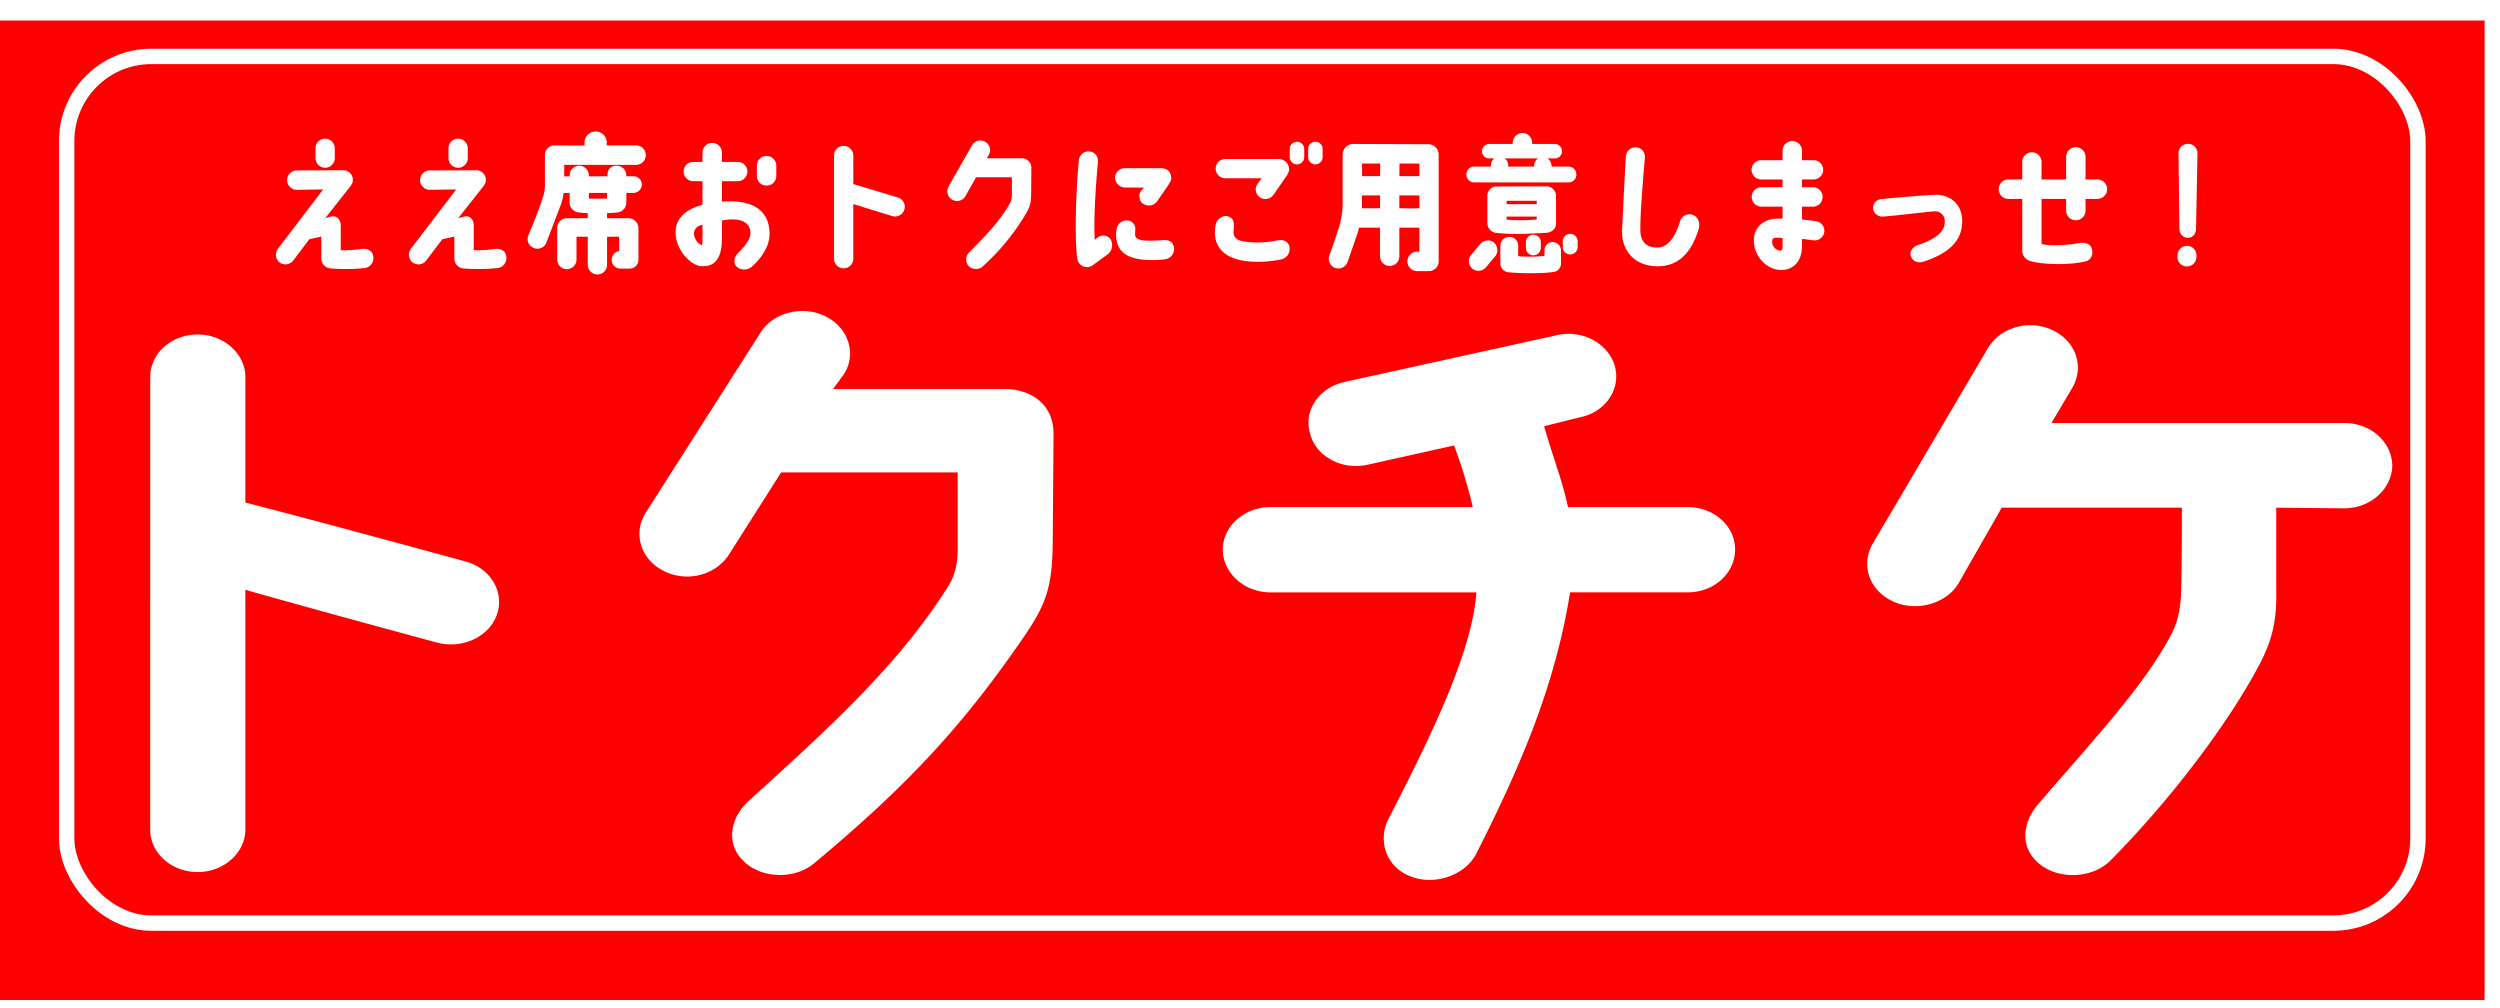 <svg xmlns="http://www.w3.org/2000/svg" xmlns:xlink="http://www.w3.org/1999/xlink" width="975" height="393" viewBox="0 0 975 393">
  <defs>
    <filter id="長方形_3663" x="-12" y="-4" width="993" height="406" filterUnits="userSpaceOnUse">
      <feOffset dy="8" input="SourceAlpha"/>
      <feGaussianBlur stdDeviation="4" result="blur"/>
      <feFlood flood-opacity="0.369"/>
      <feComposite operator="in" in2="blur"/>
      <feComposite in="SourceGraphic"/>
    </filter>
    <clipPath id="clip-tokuticke_pic_01">
      <rect width="975" height="393"/>
    </clipPath>
  </defs>
  <g id="tokuticke_pic_01" clip-path="url(#clip-tokuticke_pic_01)">
    <g id="グループ_6685" data-name="グループ 6685" transform="translate(-200 -1663)">
      <g transform="matrix(1, 0, 0, 1, 200, 1663)" filter="url(#長方形_3663)">
        <rect id="長方形_3663-2" data-name="長方形 3663" width="969" height="382" fill="red"/>
      </g>
      <g id="長方形_3670" data-name="長方形 3670" transform="translate(223 1682)" fill="none" stroke="#fff" stroke-width="6">
        <rect width="923" height="344" rx="36" stroke="none"/>
        <rect x="3" y="3" width="917" height="338" rx="33" fill="none"/>
      </g>
      <path id="パス_95622" data-name="パス 95622" d="M-363.2-35.568a3.758,3.758,0,0,0,3.762-3.762v-3.819a3.771,3.771,0,0,0-3.819-3.762,3.71,3.71,0,0,0-3.705,3.762v3.819A3.8,3.8,0,0,0-363.2-35.568ZM-380.931,1.368a3.835,3.835,0,0,0,5.358-.855L-369.36-7.7l4.674-1.026V-.057a3.913,3.913,0,0,0,3.762,3.762A72.475,72.475,0,0,0-347.7,3.534a3.908,3.908,0,0,0,3.249-4.674c-.228-2.052-2.337-3.078-4.389-2.793a45.722,45.722,0,0,1-8.265.513v-9.519c0-2.85-1.881-4.1-3.819-3.591a19.1,19.1,0,0,0-2.28.684l8.721-11.058c1.2-1.539,2.109-2.508,2.109-3.933a3.736,3.736,0,0,0-3.648-3.762l-18.126.057a3.8,3.8,0,0,0-3.876,3.819,3.8,3.8,0,0,0,3.762,3.762l10.317-.171L-381.615-3.99A3.865,3.865,0,0,0-380.931,1.368Zm69.6-36.936a3.758,3.758,0,0,0,3.762-3.762v-3.819a3.771,3.771,0,0,0-3.819-3.762,3.71,3.71,0,0,0-3.705,3.762v3.819A3.8,3.8,0,0,0-311.334-35.568ZM-329.061,1.368A3.835,3.835,0,0,0-323.7.513L-317.49-7.7l4.674-1.026V-.057a3.913,3.913,0,0,0,3.762,3.762,72.475,72.475,0,0,0,13.224-.171,3.908,3.908,0,0,0,3.249-4.674c-.228-2.052-2.337-3.078-4.389-2.793a45.722,45.722,0,0,1-8.265.513v-9.519c0-2.85-1.881-4.1-3.819-3.591a19.1,19.1,0,0,0-2.28.684l8.721-11.058c1.2-1.539,2.109-2.508,2.109-3.933a3.736,3.736,0,0,0-3.648-3.762l-18.126.057a3.8,3.8,0,0,0-3.876,3.819,3.8,3.8,0,0,0,3.762,3.762l10.317-.171L-329.745-3.99A3.865,3.865,0,0,0-329.061,1.368Zm87.153-45.657h-11.457v-1.2A4.27,4.27,0,0,0-257.7-49.7a4.307,4.307,0,0,0-4.332,4.218v1.254l-11.457-.057a3.717,3.717,0,0,0-3.99,3.819v11.115A15.928,15.928,0,0,1-278.5-23.37c-1.425,4.446-3.42,9.348-5.472,14.25a3.7,3.7,0,0,0,2.166,4.845,3.758,3.758,0,0,0,4.9-2.109l5.472-14.364a18.959,18.959,0,0,0,1.254-5.016h2.337v3.876a3.912,3.912,0,0,0,3.762,3.762,28.239,28.239,0,0,0,3.306.228V-15.9h-8.265a3.8,3.8,0,0,0-3.648,3.876V.228a3.758,3.758,0,0,0,3.762,3.762A3.8,3.8,0,0,0-265.164.228V-8.664h4.389V2.28a3.8,3.8,0,0,0,3.762,3.762,3.758,3.758,0,0,0,3.762-3.762V-8.664h4.731v5.529A3.562,3.562,0,0,0-251.427.4a3.419,3.419,0,0,0,3.42,3.363h3.648A3.418,3.418,0,0,0-241,.342V-12.027a3.929,3.929,0,0,0-3.876-3.876h-8.379V-17.9a31.563,31.563,0,0,0,3.762-.228,3.872,3.872,0,0,0,3.762-3.762v-3.876h2.793a3.285,3.285,0,0,0,3.249-3.249,3.247,3.247,0,0,0-3.249-3.249h-2.793a10.175,10.175,0,0,0-.114-1.311,3.745,3.745,0,0,0-3.648-2.793,3.319,3.319,0,0,0-3.534,2.793c0,.228-.057,1.083-.057,1.311l-7.239.057c-.057-.171-.057-.969-.114-1.14a3.73,3.73,0,0,0-3.648-3.021,3.8,3.8,0,0,0-3.648,2.793,10.21,10.21,0,0,0-.114,1.368h-2.109v-4.5h28.044a3.771,3.771,0,0,0,3.762-3.819A3.758,3.758,0,0,0-241.908-44.289Zm-18.411,18.525h7.068V-23.6c-2.166.114-5.016.114-7.068.057Zm43.662,28.557c5.472.456,8.208-3.135,8.208-10.716v-7.068c5.985-1.2,11.115-.057,11.115,5.016-.057,2.394-2.166,5.016-4.788,7.638-1.767,1.71-1.881,3.99-.627,5.3a4.5,4.5,0,0,0,5.871.114c3.477-3.021,7.182-7.923,7.011-13.224-.228-9.462-7.524-13.11-18.582-12.2v-7.98h6.156a3.758,3.758,0,0,0,3.762-3.762,3.723,3.723,0,0,0-3.762-3.762h-6.156V-41.5a3.771,3.771,0,0,0-3.819-3.762A3.758,3.758,0,0,0-216.03-41.5v3.648h-3.591a3.723,3.723,0,0,0-3.762,3.762,3.758,3.758,0,0,0,3.762,3.762h3.591v9.177c-6.783,1.881-10.488,5.472-10.488,10.716C-226.518-3.249-220.362,2.508-216.657,2.793Zm.627-16.074c0,3.534.114,7.866-.228,7.809-1.083-.057-3.363-2.394-3.078-4.959A3.743,3.743,0,0,1-216.03-13.281Zm25.023-15.333a3.758,3.758,0,0,0,3.762-3.762v-4.047a3.8,3.8,0,0,0-3.762-3.762,3.808,3.808,0,0,0-3.819,3.762v4.047A3.771,3.771,0,0,0-191.007-28.614Zm53.694,9.405a3.754,3.754,0,0,0-2.451-4.731s-11.286-3.477-17.442-5.244V-40.356a3.8,3.8,0,0,0-3.762-3.762,3.758,3.758,0,0,0-3.762,3.762V-.114a3.758,3.758,0,0,0,3.762,3.762,3.8,3.8,0,0,0,3.762-3.762V-21.432c5.7,1.824,15.1,4.674,15.1,4.674A3.816,3.816,0,0,0-137.313-19.209Zm18.639-3.933a3.76,3.76,0,0,0,5.187-1.368l4.161-7.353h13.965v6.726a6.575,6.575,0,0,1-1.026,3.876c-3.876,6.726-9.177,12.141-15.561,18.639a3.839,3.839,0,0,0-.342,5.3,4,4,0,0,0,5.529.228A87.356,87.356,0,0,0-89.946-17.556c1.824-3.021,2.109-4.674,2.109-8.949,0,0,.057-8.664.057-8.778a3.7,3.7,0,0,0-3.819-3.99h-13.623l.855-1.311a3.761,3.761,0,0,0-1.425-5.13,3.793,3.793,0,0,0-5.13,1.368l-9.12,16.074A3.78,3.78,0,0,0-118.674-23.142ZM-66.633,3.135a3.757,3.757,0,0,0,2.85-.741l5.643-4.1A4.577,4.577,0,0,0-56.886-7.7a3.509,3.509,0,0,0-5.13-.57,7.421,7.421,0,0,0-1.026.855c-.456-7.866.285-20.178,1.254-30.552a3.669,3.669,0,0,0-3.42-3.99,3.846,3.846,0,0,0-4.047,3.477c-1.14,12.369-1.71,30.21-.627,38.247A3.872,3.872,0,0,0-66.633,3.135ZM-37.221-35.4H-51.243a3.773,3.773,0,0,0-3.876,3.7,3.906,3.906,0,0,0,3.876,3.819l7.353.057L-44.8-26.79a3.638,3.638,0,0,0,.513,5.187,4.014,4.014,0,0,0,5.472-.741l4.5-6.555c.684-1.2,1.083-1.539,1.083-2.565C-33.231-34.485-35.34-35.4-37.221-35.4Zm.8,28.044c-2.28.171-4.1.228-5.358.228-3.933.057-5.529-.855-5.529-2.337a18.342,18.342,0,0,1,.057-1.881,3.277,3.277,0,0,0-2.679-3.648,3.922,3.922,0,0,0-4.56,3.306A12.873,12.873,0,0,0-54.72-9.8C-54.834-2-49.248.171-42.009.4A36.381,36.381,0,0,0-35.682.114a3.99,3.99,0,0,0,3.534-4.5C-32.49-6.669-34.086-7.524-36.423-7.353Zm24.282-24.111H2.052L.456-29.3a3.724,3.724,0,0,0,.855,5.244,3.9,3.9,0,0,0,5.358-.969l5.358-7.752a5.642,5.642,0,0,0,.741-2.052,4.092,4.092,0,0,0-3.99-4.161H-12.141A3.758,3.758,0,0,0-15.9-35.226,3.8,3.8,0,0,0-12.141-31.464ZM-.228,1.083A42.491,42.491,0,0,0,9.861.114a4.137,4.137,0,0,0,3.021-4.845C12.54-6.5,10.887-7.7,8.436-7.3a38.35,38.35,0,0,1-8.493.855c-6.156-.114-9.177-.912-8.835-4.617.285-2.85.228-4.5-1.71-5.358-2.622-1.14-4.845,1.14-5.187,2.736a13.224,13.224,0,0,0-.342,4.56C-15.789-5.415-13.338.912-.228,1.083Zm16.074-46.8A2.822,2.822,0,0,0,13-42.864v3.135a2.858,2.858,0,0,0,2.85,2.85,2.847,2.847,0,0,0,2.793-2.85v-3.135A2.81,2.81,0,0,0,15.846-45.714Zm7.182,0a2.822,2.822,0,0,0-2.85,2.85v3.135a2.858,2.858,0,0,0,2.85,2.85,2.847,2.847,0,0,0,2.793-2.85v-3.135A2.81,2.81,0,0,0,23.028-45.714Zm44.232.969s-29.07-.114-29.64-.114a4.169,4.169,0,0,0-3.99,4.047v17.67a33.247,33.247,0,0,1-1.311,10.374c-.855,2.964-2.28,6.9-3.876,11.457a3.741,3.741,0,0,0,2.223,4.788,3.757,3.757,0,0,0,4.845-2.223l4.047-11.628c.171-.684.285-1.254.456-1.824h8.208V-1.026a3.8,3.8,0,0,0,3.762,3.762,3.758,3.758,0,0,0,3.762-3.762V-12.2h7.809v9.405l-.912-.057A3.8,3.8,0,0,0,58.881.912a3.771,3.771,0,0,0,3.762,3.819H67.26A3.808,3.808,0,0,0,71.079.969V-40.755A4.049,4.049,0,0,0,67.26-44.745ZM48.222-19.779H41.1a6.2,6.2,0,0,0,.057-1.026V-24.8h7.068Zm0-12.54H41.211v-4.9h7.068C48.279-35.511,48.222-32.319,48.222-32.319Zm15.333,12.54c-2.565.114-7.809,0-7.809,0V-24.8h7.809Zm0-12.54H55.746s.057-3.135.057-4.9h7.752ZM103.8-49.134a3.844,3.844,0,0,0-3.819,3.762v.513H90.8a2.858,2.858,0,0,0-2.85,2.85,2.847,2.847,0,0,0,2.85,2.793h2a3.482,3.482,0,0,0-1.368,2.736v.456H84.759a3.025,3.025,0,0,0-2.85,3.078,2.987,2.987,0,0,0,2.85,3.078h37.164a2.987,2.987,0,0,0,2.85-3.078,3.025,3.025,0,0,0-2.85-3.078h-6.84v-.342a3.375,3.375,0,0,0-1.6-2.85h2.85a2.81,2.81,0,0,0,2.85-2.793,2.822,2.822,0,0,0-2.85-2.85H107.5l.057-.456A3.844,3.844,0,0,0,103.8-49.134Zm6.042,9.918a3.459,3.459,0,0,0-1.539,2.85v.342H98.211v-.456a3.323,3.323,0,0,0-1.368-2.736Zm3.534,10.887-19.836.057A3.626,3.626,0,0,0,90.06-24.51v10.6a3.873,3.873,0,0,0,3.762,3.762c6.441.627,10.488.4,19.437-.057,1.824-.285,3.591-1.311,3.591-3.705v-10.6A3.782,3.782,0,0,0,113.373-28.329ZM109.326-15.39a73.631,73.631,0,0,1-11.742.057v-1.2h11.742Zm0-5.985H97.584v-1.311h11.742ZM87.153-5.643,83.562-1.368a3.818,3.818,0,0,0,.855,5.3,3.793,3.793,0,0,0,5.244-.855L93.252-1.2a3.93,3.93,0,0,0-.8-5.358A3.873,3.873,0,0,0,87.153-5.643ZM122.379-9.8A2.919,2.919,0,0,0,119.472-6.9v2.223a2.919,2.919,0,0,0,2.907,2.907,2.919,2.919,0,0,0,2.907-2.907V-6.9A2.919,2.919,0,0,0,122.379-9.8ZM110.922-4.332V-6.555a2.919,2.919,0,0,0-2.907-2.907,2.883,2.883,0,0,0-2.907,2.907v2.223a2.883,2.883,0,0,0,2.907,2.907A2.919,2.919,0,0,0,110.922-4.332ZM98.61-8.607A3.491,3.491,0,0,0,95.133-5.13V1.653a3.529,3.529,0,0,0,3.135,3.534c5.985.57,14.535.456,17.955-.171a3.3,3.3,0,0,0,2.565-3.249V-3.249a3.346,3.346,0,0,0-3.249-3.363,3.236,3.236,0,0,0-3.192,3.249V-1.2a52.059,52.059,0,0,1-10.26.114V-5.13A3.384,3.384,0,0,0,98.61-8.607Zm66.519-5.814c-2,6.612-5.073,9.69-8.094,9.918-4.389.285-7.3-1.71-7.3-6.84-.057-5.757.741-16.131,1.767-28.158a3.657,3.657,0,0,0-3.42-4.047,3.764,3.764,0,0,0-3.99,3.534c-.969,16.815-1.083,21.831-1.482,28.1C142.1-2.964,147.8,2.964,156.75,2.85s13.4-6.84,15.732-14.535c.684-2.337-.171-4.959-2.679-5.643A3.927,3.927,0,0,0,165.129-14.421ZM208.962-46a3.8,3.8,0,0,0-3.762,3.762v3.705h-8.322a3.758,3.758,0,0,0-3.762,3.762,3.8,3.8,0,0,0,3.762,3.762H205.2v3.021h-8.265a3.758,3.758,0,0,0-3.762,3.762,3.771,3.771,0,0,0,3.762,3.819H205.2v4.674h-1.938c-5.358.057-9.006,3.192-9.234,7.98C193.686-1.026,199.1,3.99,204.117,4.275c4.845.285,8.607-2.964,8.664-9.177V-7.809c1.368.114,2.736.285,4.332.513a3.791,3.791,0,0,0,4.332-3.135,3.706,3.706,0,0,0-3.135-4.275c-1.995-.285-3.819-.513-5.529-.684v-5.016h4.275a3.771,3.771,0,0,0,3.762-3.819,3.758,3.758,0,0,0-3.762-3.762h-4.275v-3.021h4.5a3.8,3.8,0,0,0,3.762-3.762,3.758,3.758,0,0,0-3.762-3.762h-4.5v-3.705A3.808,3.808,0,0,0,208.962-46ZM205.2-4.959c0,1.2-.228,1.653-.912,1.71a3.5,3.5,0,0,1-3.135-3.819c0-.912.684-1.254,2.166-1.254a10.5,10.5,0,0,1,1.881.171Zm58.938-20.064c-5.814.342-15.162,1.083-20.577,1.71a3.4,3.4,0,0,0-3.078,3.7,3.652,3.652,0,0,0,3.705,3.078c4.9-.285,16.473-1.824,20.349-2.052a3.789,3.789,0,0,1,3.933,3.876c0,1.71,0,5.757-10.2,9.177-2.622.855-3.477,2.793-3.078,4.275.513,1.767,2.28,3.192,5.016,2.28,10.26-3.363,15.048-8.379,15.048-15.732C275.253-21.66,270.18-25.422,264.138-25.023Zm29.127,1.6h5.415v19.95A4.219,4.219,0,0,0,301.815.8c4.218,1.311,14.592,1.767,21.432.171,2.565-.57,3.135-3.021,2.565-5.016-.57-1.938-2.793-2.508-4.845-2.166-4.617.8-10.6,1.254-14.763.4V-23.427h9.576v4.56a3.758,3.758,0,0,0,3.762,3.762,3.771,3.771,0,0,0,3.819-3.762v-4.56h4.674a3.8,3.8,0,0,0,3.762-3.762,3.808,3.808,0,0,0-3.762-3.819h-4.674v-8.835a3.808,3.808,0,0,0-3.819-3.762,3.8,3.8,0,0,0-3.762,3.762v8.835H306.2v-6.84a3.758,3.758,0,0,0-3.762-3.762,3.758,3.758,0,0,0-3.762,3.762v6.84h-5.415a3.771,3.771,0,0,0-3.762,3.819A3.758,3.758,0,0,0,293.265-23.427Zm66.69,11.457c0,2.052,1.254,3.7,3.306,3.7s3.192-1.653,3.192-3.7l.57-29.241a3.7,3.7,0,0,0-3.705-3.705,3.7,3.7,0,0,0-3.7,3.705Zm2.964,6.84a3.747,3.747,0,0,0-3.705,3.762v.627a3.614,3.614,0,0,0,3.705,3.648,3.7,3.7,0,0,0,3.7-3.705v-.627A3.7,3.7,0,0,0,362.919-5.13Z" transform="translate(690 1764)" fill="#fff"/>
      <path id="パス_86757" data-name="パス 86757" d="M-307.076-116.589c3.091-8.756-2.248-18.013-12.084-20.765,0,0-55.643-15.261-85.994-23.017v-49.036c0-9.007-8.431-16.512-18.548-16.512-10.4,0-18.548,7.506-18.548,16.512V-32.777c0,9.007,8.15,16.512,18.548,16.512,10.117,0,18.548-7.506,18.548-16.512v-93.569c28.1,8.006,74.472,20.515,74.472,20.515C-320.847-103.079-310.168-107.833-307.076-116.589Zm64.8-17.263c8.993,4.754,20.234,2,25.573-6l20.515-32.274h68.852v29.522c0,7.255-1.405,11.759-5.058,17.013-19.11,29.522-45.245,53.289-76.72,81.811-7.026,6.5-8.712,16.762-1.686,23.267,6.745,6.755,19.672,7.255,27.26,1,37.939-31.523,59.578-55.541,82.9-89.817,8.993-13.26,10.4-20.515,10.4-39.279,0,0,.281-38.028.281-38.529,0-13.01-10.679-17.513-18.829-17.513h-67.165l4.215-5.754c5.058-7.756,1.967-18.013-7.026-22.517-8.712-4.5-20.234-1.751-25.292,6l-44.964,70.552C-254.076-148.363-250.985-138.355-242.273-133.852ZM157.309-158.62h-46.65c-1.967-9.757-5.9-19.514-9.274-31.523l14.051-3.5c9.836-2,16.019-11.008,13.489-20.015-2.529-8.756-12.646-14.261-22.482-12.009l-82.9,18.264c-10.117,2.252-16.019,11.258-13.489,20.015,2.248,9.007,12.365,14.511,22.482,12.259l33.723-7.506a209.462,209.462,0,0,1,7.307,24.018H-5.405c-10.117,0-18.548,7.506-18.548,16.512,0,9.257,8.431,16.762,18.548,16.762H74.968C73.282-103.329,59.793-74.058,40.683-37.03c-4.215,8.256-1.124,18.514,8.15,22.266,9.274,4,21.358,0,25.854-8.256C94.359-61.548,106.162-92.071,111.5-125.346h45.807c10.4,0,18.548-7.506,18.548-16.762C175.857-151.115,167.707-158.62,157.309-158.62ZM237.4-121.843c8.993,4.253,20.8,1,25.573-7.005l16.862-29.522h70.257c0,8.506,0,21.266-.281,31.774,0,6.755-1.405,13.26-3.934,17.763-10.4,20.015-31.194,42.031-51.99,66.3-6.183,7.255-7.026,17.013.843,23.267,7.588,6,20.234,5.5,27.26-1.251C345.6-44.286,367.8-73.807,379.6-95.824c4.777-8.756,7.307-16.262,7.307-27.771V-158.37l26.417.25c10.4,0,18.548-7.506,18.829-16.512,0-9.257-8.431-16.762-18.548-16.762H299.227l8.15-13.76c4.777-8.256,1.405-18.264-7.869-22.517-8.993-4.253-20.234-1-25.011,7.005L229.533-144.36C224.755-136.1,228.128-126.1,237.4-121.843Z" transform="translate(700.837 2019.366)" fill="#fff"/>
    </g>
  </g>
</svg>
